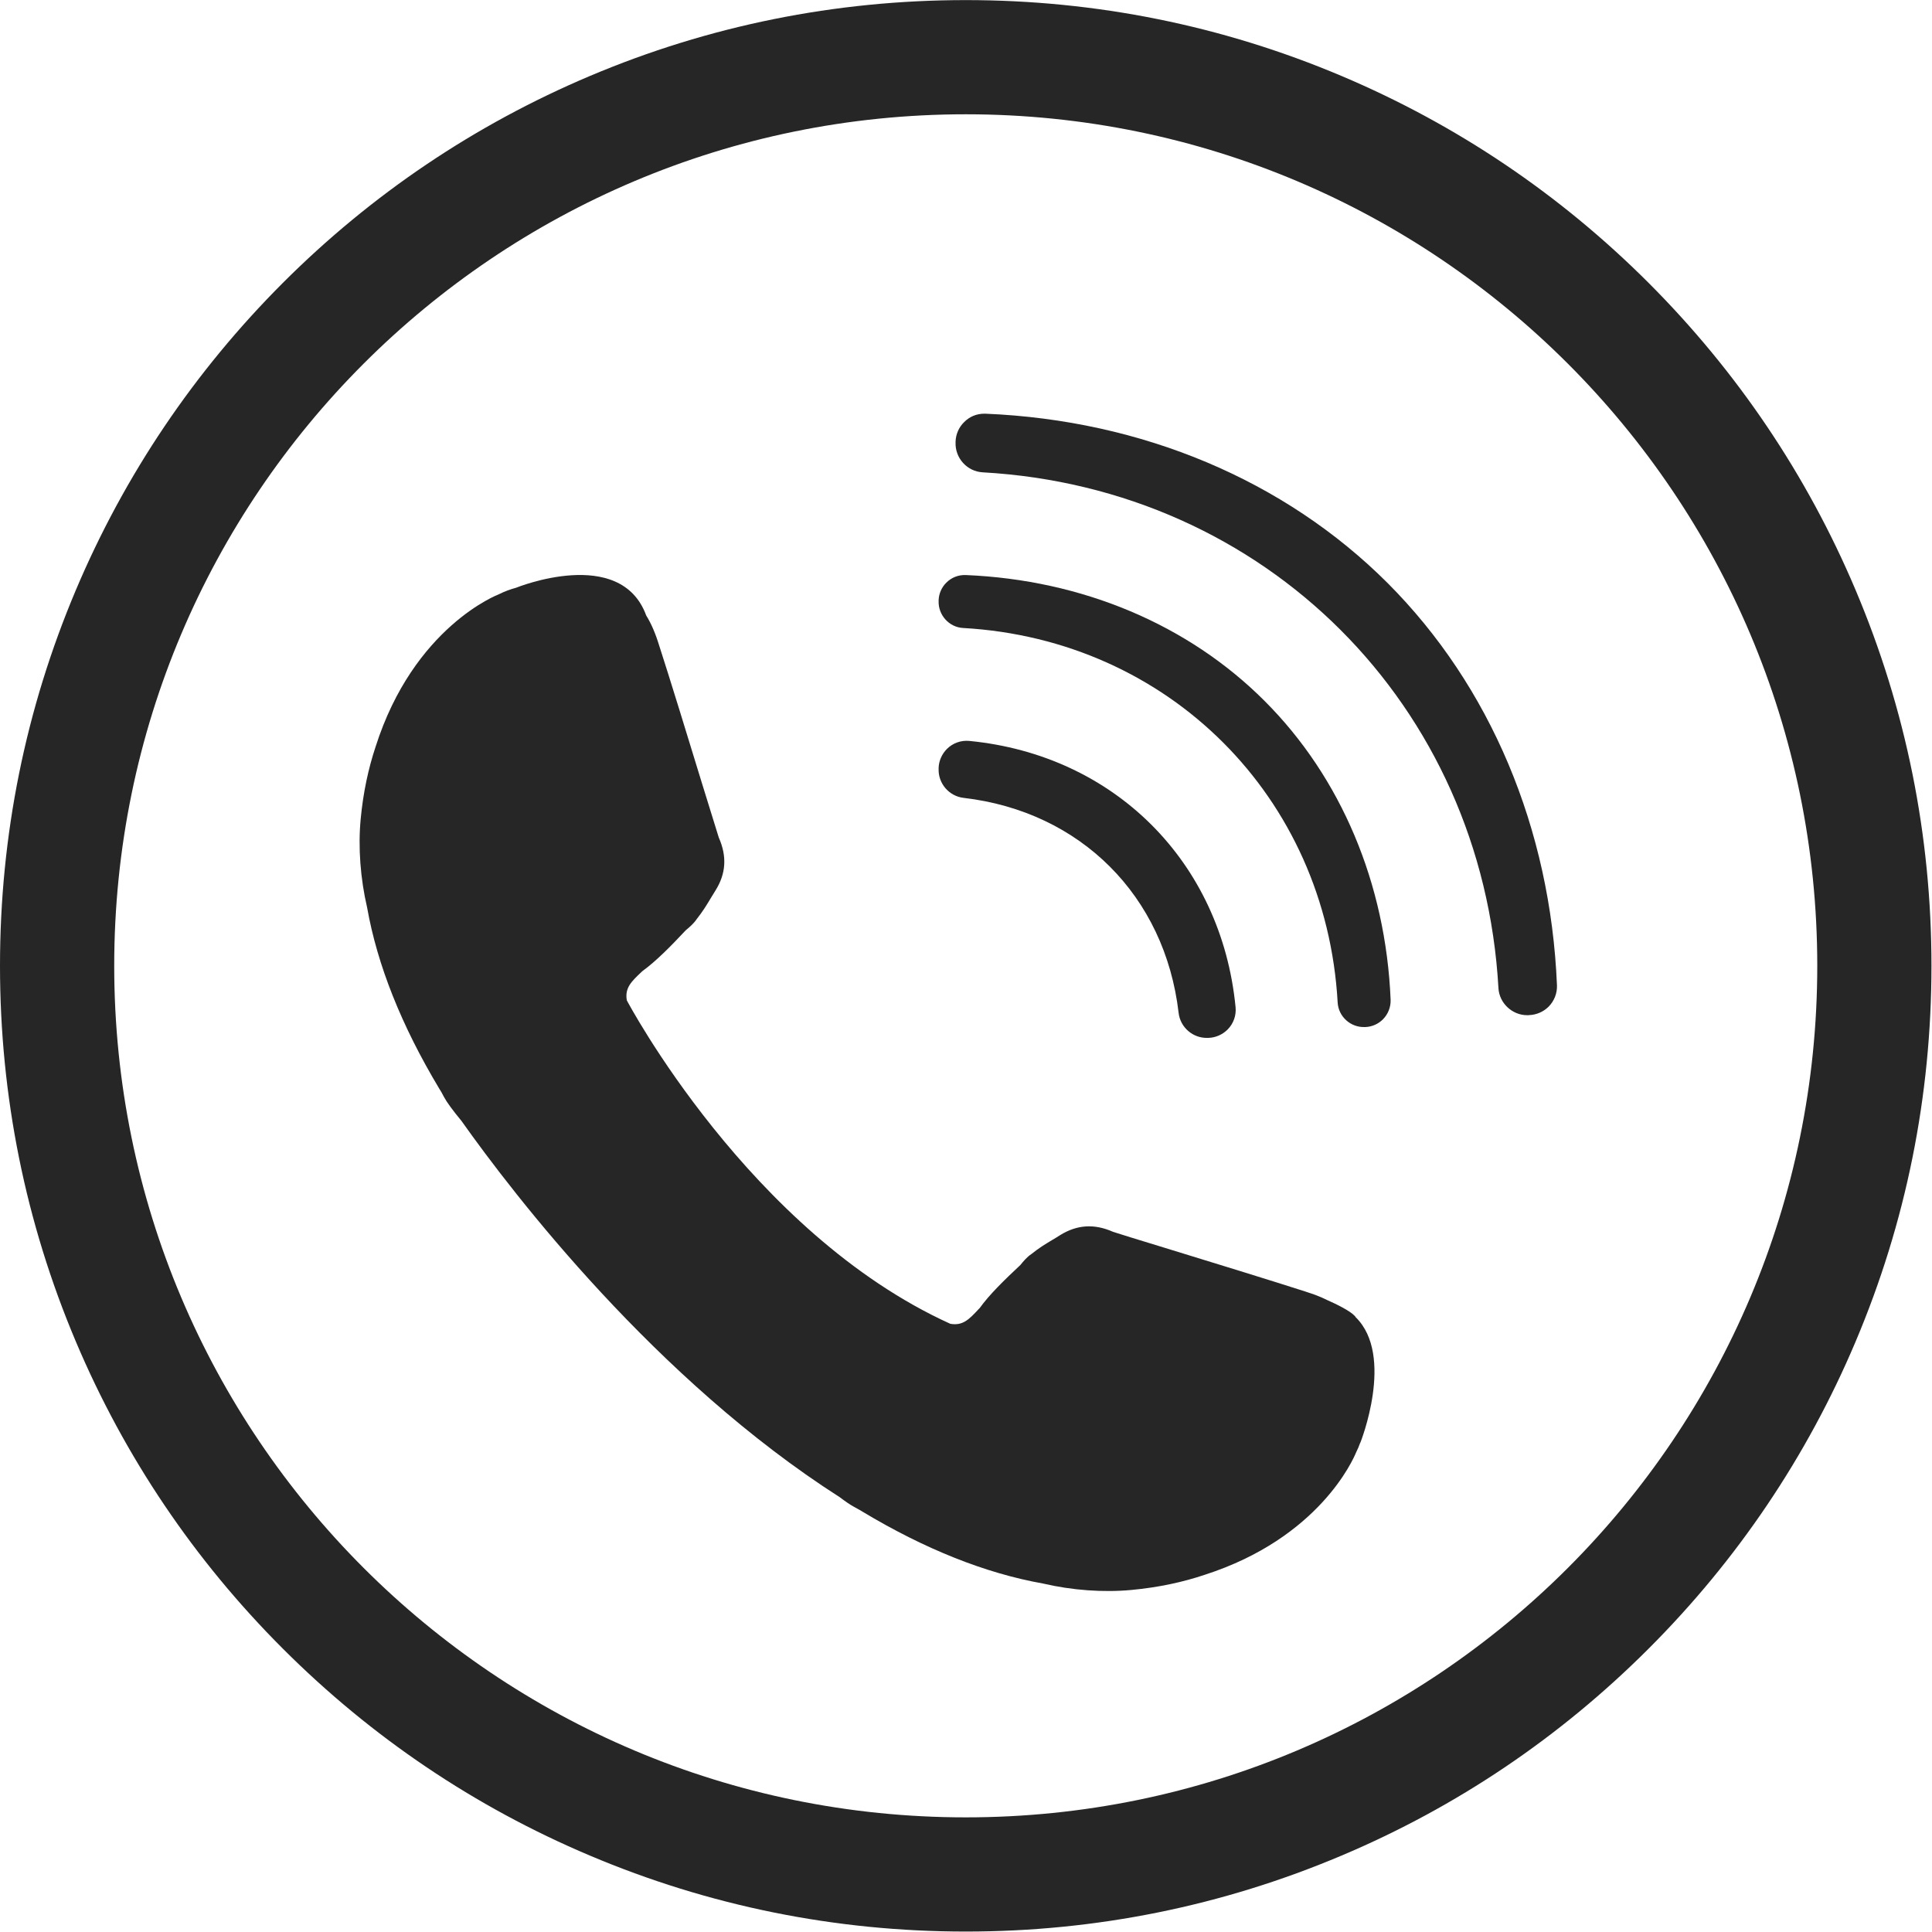 <?xml version="1.0" encoding="UTF-8"?><svg xmlns="http://www.w3.org/2000/svg" xmlns:xlink="http://www.w3.org/1999/xlink" height="82.8" preserveAspectRatio="xMidYMid meet" version="1.0" viewBox="0.0 0.0 82.8 82.8" width="82.8" zoomAndPan="magnify"><g fill="#262626" id="change1_1"><path d="M 41.391 77.887 C 21.234 77.887 4.895 61.547 4.895 41.391 C 4.895 21.234 21.234 4.898 41.391 4.898 C 61.543 4.898 77.883 21.234 77.883 41.391 C 77.883 61.547 61.543 77.887 41.391 77.887 Z M 79.523 25.281 C 77.438 20.352 74.453 15.926 70.656 12.125 C 66.855 8.324 62.43 5.344 57.5 3.258 C 52.395 1.098 46.973 0.004 41.391 0.004 C 35.805 0.004 30.383 1.098 25.277 3.258 C 20.348 5.344 15.922 8.324 12.121 12.125 C 8.324 15.926 5.34 20.352 3.254 25.281 C 1.094 30.387 0 35.805 0 41.391 C 0 46.977 1.094 52.398 3.254 57.504 C 5.34 62.434 8.324 66.859 12.121 70.656 C 15.922 74.457 20.348 77.441 25.277 79.523 C 30.383 81.684 35.805 82.781 41.391 82.781 C 46.973 82.781 52.395 81.684 57.5 79.523 C 62.43 77.441 66.855 74.457 70.656 70.656 C 74.453 66.859 77.438 62.434 79.523 57.504 C 81.684 52.398 82.777 46.977 82.777 41.391 C 82.777 35.805 81.684 30.387 79.523 25.281"/><path d="M 50.512 43.406 C 50.582 44.035 51.133 44.504 51.758 44.48 L 51.797 44.48 C 52.105 44.469 52.391 44.34 52.609 44.125 C 52.863 43.871 52.988 43.52 52.953 43.164 C 52.348 36.945 47.762 32.359 41.543 31.754 C 41.188 31.719 40.836 31.844 40.582 32.098 C 40.367 32.316 40.238 32.602 40.227 32.906 L 40.227 32.949 C 40.203 33.574 40.672 34.125 41.301 34.195 C 46.312 34.781 49.926 38.395 50.512 43.406"/><path d="M 54.199 30.043 C 50.926 26.766 46.379 24.852 41.391 24.645 C 41.078 24.633 40.781 24.746 40.555 24.973 C 40.355 25.172 40.238 25.438 40.227 25.723 L 40.227 25.75 C 40.203 26.359 40.676 26.883 41.277 26.914 C 50.082 27.41 56.832 34.156 57.328 42.961 C 57.359 43.566 57.883 44.039 58.488 44.016 L 58.52 44.016 C 58.801 44.004 59.07 43.887 59.27 43.684 C 59.488 43.465 59.609 43.16 59.598 42.848 C 59.391 37.863 57.473 33.316 54.199 30.043"/><path d="M 58.098 56.449 C 58.09 56.43 58.078 56.414 58.059 56.395 C 57.863 56.184 57.309 55.906 56.875 55.715 C 56.719 55.637 56.547 55.562 56.359 55.492 C 56.336 55.484 56.316 55.477 56.316 55.477 C 56.195 55.434 56.07 55.391 55.934 55.348 C 54.562 54.906 51.875 54.078 49.914 53.477 C 48.812 53.141 47.938 52.871 47.703 52.793 C 46.902 52.438 46.164 52.484 45.441 52.93 C 45.328 53.004 45.223 53.066 45.117 53.129 C 44.816 53.309 44.531 53.48 44.207 53.742 C 44.02 53.863 43.867 54.047 43.73 54.215 C 43.066 54.836 42.398 55.484 41.988 56.059 L 41.945 56.102 C 41.531 56.547 41.262 56.828 40.727 56.734 C 32.117 52.828 26.863 42.871 26.863 42.871 C 26.773 42.336 27.055 42.07 27.496 41.652 L 27.539 41.613 C 28.113 41.199 28.766 40.535 29.387 39.871 C 29.551 39.734 29.734 39.578 29.855 39.395 C 30.117 39.066 30.289 38.781 30.469 38.48 C 30.531 38.379 30.598 38.27 30.668 38.156 C 31.117 37.438 31.16 36.695 30.805 35.895 C 30.73 35.66 30.461 34.785 30.121 33.688 C 29.52 31.723 28.695 29.035 28.25 27.664 C 28.09 27.141 27.906 26.715 27.695 26.379 C 26.594 23.367 22.121 25.188 22.121 25.188 C 21.879 25.254 21.625 25.344 21.371 25.473 C 21.371 25.473 17.738 26.844 16.094 32.012 C 15.793 32.918 15.566 33.945 15.457 35.109 C 15.344 36.312 15.445 37.656 15.734 38.895 C 16.168 41.352 17.207 43.957 18.816 46.641 C 18.859 46.711 18.895 46.766 18.914 46.801 C 18.938 46.844 18.977 46.914 19.027 47.012 C 19.148 47.238 19.406 47.59 19.777 48.039 C 22.035 51.227 28.117 59.133 35.992 64.168 C 36.238 64.355 36.441 64.492 36.586 64.57 C 36.688 64.625 36.758 64.664 36.797 64.688 C 36.836 64.707 36.891 64.738 36.957 64.781 C 39.641 66.395 42.246 67.43 44.707 67.867 C 45.945 68.156 47.285 68.254 48.488 68.141 C 49.668 68.031 50.707 67.801 51.617 67.496 C 56.547 65.914 58.004 62.523 58.117 62.25 C 58.188 62.109 58.246 61.969 58.297 61.828 L 58.301 61.828 C 58.301 61.832 59.789 58.098 58.098 56.449"/><path d="M 59.469 24.988 C 55.066 20.586 48.945 18.008 42.234 17.73 C 42.219 17.73 42.199 17.73 42.184 17.73 C 41.852 17.73 41.551 17.855 41.316 18.094 C 41.094 18.312 40.965 18.609 40.953 18.922 L 40.953 18.957 C 40.926 19.629 41.445 20.203 42.109 20.242 C 54.238 20.922 63.535 30.219 64.219 42.348 C 64.254 42.988 64.805 43.508 65.449 43.508 L 65.496 43.508 L 65.539 43.504 C 65.852 43.492 66.145 43.363 66.367 43.145 C 66.609 42.902 66.742 42.566 66.727 42.223 C 66.449 35.512 63.871 29.395 59.469 24.988"/></g></svg>
